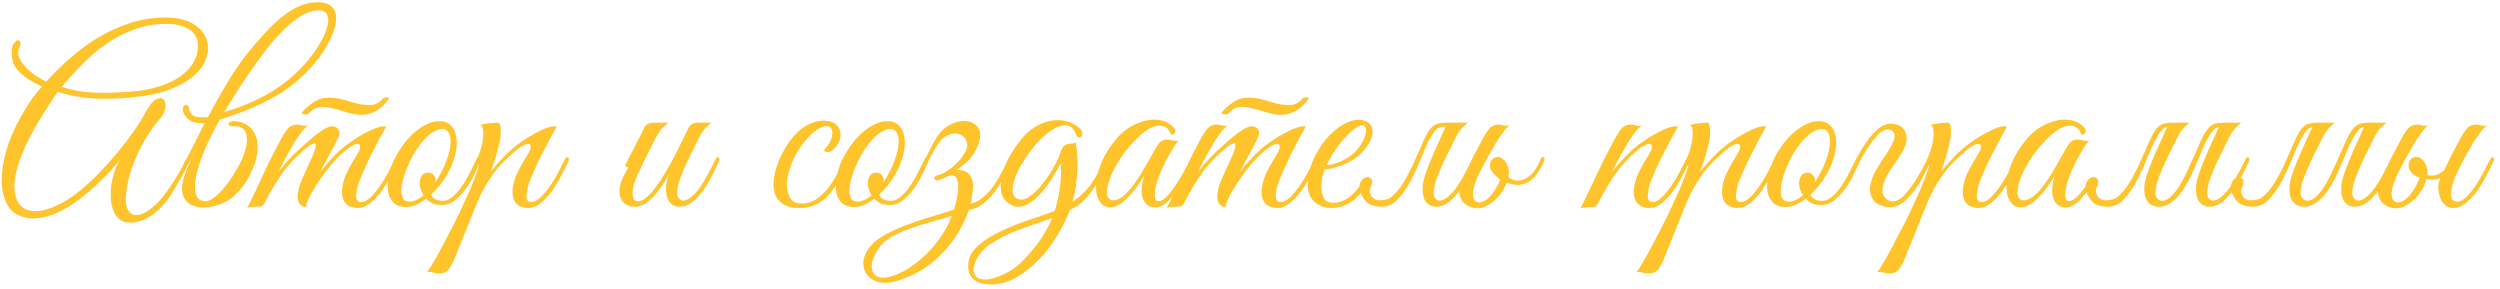 <?xml version="1.0" encoding="UTF-8"?> <svg xmlns="http://www.w3.org/2000/svg" width="459" height="53" viewBox="0 0 459 53" fill="none"><path d="M38.195 8.93C38.195 9.74 37.955 10.625 37.475 11.585C36.995 12.545 36.2 13.46 35.09 14.33C34.01 15.17 32.57 15.92 30.77 16.58C29 17.21 26.81 17.645 24.2 17.885C21.65 18.125 19.28 18.185 17.09 18.065C14.9 17.945 12.74 17.54 10.61 16.85C10.19 17.42 9.695 18.155 9.125 19.055C8.555 19.925 7.955 20.87 7.325 21.89C6.725 22.91 6.125 23.975 5.525 25.085C4.955 26.165 4.475 27.2 4.085 28.19C2.945 31.07 2.48 33.365 2.69 35.075C2.9 36.755 3.56 37.865 4.67 38.405C5.81 38.945 7.28 38.9 9.08 38.27C10.91 37.67 12.86 36.515 14.93 34.805C16.1 33.815 17.255 32.735 18.395 31.565C19.535 30.365 20.615 29.15 21.635 27.92C22.685 26.66 23.645 25.415 24.515 24.185C25.385 22.925 26.12 21.74 26.72 20.63C27.41 19.34 28.055 18.545 28.655 18.245C29.255 17.945 29.705 17.945 30.005 18.245C30.335 18.545 30.455 19.055 30.365 19.775C30.305 20.465 29.945 21.17 29.285 21.89C28.655 22.61 28.025 23.435 27.395 24.365C26.795 25.295 26.225 26.285 25.685 27.335C25.175 28.385 24.71 29.48 24.29 30.62C23.9 31.73 23.6 32.84 23.39 33.95C23.03 35.84 23 37.22 23.3 38.09C23.63 38.96 24.14 39.425 24.83 39.485C25.52 39.545 26.33 39.26 27.26 38.63C28.19 38 29.105 37.13 30.005 36.02C30.695 35.12 31.385 34.115 32.075 33.005C32.795 31.895 33.41 30.77 33.92 29.63C34.13 29.21 34.37 29 34.64 29C34.91 29 34.925 29.27 34.685 29.81C34.475 30.26 34.22 30.785 33.92 31.385C33.62 31.985 33.275 32.615 32.885 33.275C32.525 33.905 32.135 34.55 31.715 35.21C31.325 35.87 30.92 36.47 30.5 37.01C30.11 37.52 29.66 38 29.15 38.45C28.67 38.93 28.145 39.35 27.575 39.71C27.005 40.07 26.405 40.355 25.775 40.565C25.145 40.775 24.515 40.88 23.885 40.88C23.045 40.88 22.37 40.655 21.86 40.205C21.35 39.755 20.975 39.17 20.735 38.45C20.495 37.76 20.36 36.98 20.33 36.11C20.3 35.24 20.36 34.385 20.51 33.545C20.66 32.675 20.87 31.88 21.14 31.16C21.41 30.41 21.71 29.81 22.04 29.36C21.44 30.08 20.705 30.905 19.835 31.835C18.965 32.735 18.02 33.65 17 34.58C16.01 35.48 14.945 36.335 13.805 37.145C12.665 37.955 11.51 38.615 10.34 39.125C9.2 39.635 8.045 39.95 6.875 40.07C5.705 40.19 4.595 40.025 3.545 39.575C2.465 39.125 1.655 38.315 1.115 37.145C0.575 35.975 0.305 34.58 0.305 32.96C0.335 31.34 0.62 29.555 1.16 27.605C1.73 25.655 2.585 23.66 3.725 21.62C4.295 20.6 4.895 19.61 5.525 18.65C6.185 17.69 6.905 16.775 7.685 15.905C6.785 15.485 5.945 15.02 5.165 14.51C4.415 14 3.755 13.43 3.185 12.8C2.855 12.44 2.6 12.005 2.42 11.495C2.27 10.985 2.18 10.49 2.15 10.01C2.12 9.5 2.15 9.035 2.24 8.615C2.36 8.195 2.54 7.895 2.78 7.715C3.05 7.355 3.305 7.28 3.545 7.49C3.815 7.67 3.83 8.03 3.59 8.57C3.29 9.26 3.245 9.875 3.455 10.415C3.665 10.955 4.025 11.525 4.535 12.125C5.495 13.235 6.815 14.18 8.495 14.96C9.905 13.4 11.435 11.915 13.085 10.505C14.735 9.065 16.475 7.805 18.305 6.725C20.165 5.645 22.1 4.79 24.11 4.16C26.15 3.53 28.265 3.215 30.455 3.215C32.885 3.215 34.775 3.755 36.125 4.835C37.505 5.885 38.195 7.25 38.195 8.93ZM36.35 8.39C36.35 7.04 35.795 6.035 34.685 5.375C33.605 4.715 32.24 4.385 30.59 4.385C28.49 4.385 26.54 4.715 24.74 5.375C22.94 6.005 21.26 6.86 19.7 7.94C18.14 8.99 16.67 10.22 15.29 11.63C13.91 13.01 12.59 14.45 11.33 15.95C13.07 16.52 14.93 16.865 16.91 16.985C18.92 17.105 21.35 17.045 24.2 16.805C26.06 16.655 27.74 16.34 29.24 15.86C30.74 15.38 32.015 14.78 33.065 14.06C34.115 13.31 34.925 12.455 35.495 11.495C36.065 10.535 36.35 9.5 36.35 8.39ZM41.161 20.585C43.591 19.895 46.036 18.905 48.496 17.615C50.986 16.295 53.236 14.6 55.246 12.53C56.326 11.42 57.271 10.25 58.081 9.02C58.921 7.76 59.521 6.605 59.881 5.555C60.271 4.505 60.361 3.635 60.151 2.945C59.971 2.255 59.416 1.91 58.486 1.91C57.496 1.91 56.461 2.225 55.381 2.855C54.331 3.485 53.266 4.325 52.186 5.375C51.106 6.425 50.041 7.625 48.991 8.975C47.971 10.295 46.981 11.645 46.021 13.025C45.061 14.405 44.161 15.755 43.321 17.075C42.511 18.395 41.791 19.565 41.161 20.585ZM37.606 22.565C38.716 20.435 39.946 18.215 41.296 15.905C42.646 13.595 44.071 11.495 45.571 9.605C46.561 8.405 47.551 7.265 48.541 6.185C49.531 5.075 50.521 4.115 51.511 3.305C52.531 2.465 53.566 1.79 54.616 1.28C55.666 0.77 56.761 0.485 57.901 0.425C59.011 0.365 59.866 0.515 60.466 0.875C61.066 1.235 61.441 1.745 61.591 2.405C61.771 3.065 61.756 3.845 61.546 4.745C61.336 5.615 60.976 6.545 60.466 7.535C59.986 8.495 59.371 9.485 58.621 10.505C57.871 11.525 57.046 12.485 56.146 13.385C54.196 15.335 51.961 16.97 49.441 18.29C46.951 19.61 43.921 20.84 40.351 21.98C40.021 22.61 39.691 23.21 39.361 23.78C39.061 24.35 38.791 24.89 38.551 25.4C37.981 26.54 37.456 27.755 36.976 29.045C36.496 30.305 36.151 31.505 35.941 32.645C35.761 33.755 35.761 34.715 35.941 35.525C36.121 36.305 36.601 36.77 37.381 36.92C38.371 37.13 39.661 36.275 41.251 34.355C41.881 33.605 42.496 32.72 43.096 31.7C43.726 30.65 44.236 29.675 44.626 28.775C44.926 28.025 45.136 27.305 45.256 26.615C45.376 25.925 45.376 25.31 45.256 24.77C45.166 24.23 44.926 23.825 44.536 23.555C44.176 23.255 43.636 23.135 42.916 23.195C42.586 23.225 42.331 23.18 42.151 23.06C42.001 22.94 41.941 22.82 41.971 22.7C42.001 22.55 42.136 22.43 42.376 22.34C42.646 22.22 43.036 22.205 43.546 22.295C44.356 22.415 45.031 22.685 45.571 23.105C46.111 23.495 46.516 23.99 46.786 24.59C47.086 25.16 47.251 25.805 47.281 26.525C47.341 27.215 47.296 27.92 47.146 28.64C46.936 29.6 46.606 30.56 46.156 31.52C45.736 32.48 45.211 33.38 44.581 34.22C43.951 35.06 43.231 35.795 42.421 36.425C41.611 37.025 40.741 37.445 39.811 37.685C38.521 38.045 37.426 38.165 36.526 38.045C35.656 37.925 34.966 37.64 34.456 37.19C33.976 36.74 33.661 36.17 33.511 35.48C33.361 34.76 33.391 33.995 33.601 33.185C33.781 32.495 34.036 31.73 34.366 30.89C34.726 30.05 35.131 29.165 35.581 28.235C34.531 30.215 33.616 31.895 32.836 33.275C32.056 34.625 31.441 35.51 30.991 35.93C30.811 36.08 30.676 36.08 30.586 35.93C30.466 35.75 30.481 35.555 30.631 35.345C31.081 34.745 31.576 33.98 32.116 33.05C32.656 32.12 33.226 31.1 33.826 29.99C34.426 28.85 35.041 27.65 35.671 26.39C36.301 25.1 36.946 23.825 37.606 22.565ZM37.696 22.565C37.036 22.655 36.391 22.625 35.761 22.475C35.131 22.325 34.606 21.995 34.186 21.485C33.976 21.245 33.811 20.99 33.691 20.72C33.571 20.42 33.541 20.12 33.601 19.82C33.631 19.61 33.706 19.46 33.826 19.37C33.976 19.28 34.111 19.25 34.231 19.28C34.381 19.31 34.501 19.385 34.591 19.505C34.681 19.595 34.726 19.745 34.726 19.955V20.045C34.846 20.765 35.251 21.215 35.941 21.395C36.661 21.545 37.426 21.575 38.236 21.485L37.696 22.565ZM73.054 29.72C72.724 30.41 72.304 31.235 71.794 32.195C71.314 33.155 70.759 34.085 70.129 34.985C69.499 35.855 68.794 36.605 68.014 37.235C67.264 37.865 66.469 38.18 65.629 38.18C65.209 38.18 64.789 38.105 64.369 37.955C63.949 37.805 63.589 37.535 63.289 37.145C63.019 36.725 62.854 36.185 62.794 35.525C62.734 34.835 62.869 33.965 63.199 32.915C63.379 32.315 63.679 31.64 64.099 30.89C64.519 30.11 65.044 29.21 65.674 28.19C65.944 27.74 66.094 27.35 66.124 27.02C66.154 26.69 66.034 26.495 65.764 26.435C65.524 26.375 65.134 26.495 64.594 26.795C64.054 27.095 63.349 27.65 62.479 28.46C61.999 28.91 61.414 29.54 60.724 30.35C60.064 31.13 59.419 31.985 58.789 32.915C58.159 33.815 57.589 34.73 57.079 35.66C56.599 36.56 56.284 37.34 56.134 38C55.624 38 55.219 37.76 54.919 37.28C54.649 36.77 54.574 36.185 54.694 35.525C54.844 34.535 55.099 33.65 55.459 32.87C55.819 32.06 56.194 31.235 56.584 30.395C56.944 29.645 57.274 28.91 57.574 28.19C57.874 27.47 58.009 26.945 57.979 26.615C57.979 26.285 57.739 26.24 57.259 26.48C56.779 26.69 55.954 27.35 54.784 28.46C54.004 29.15 53.089 30.17 52.039 31.52C51.019 32.87 49.864 34.775 48.574 37.235C48.424 37.565 48.229 37.775 47.989 37.865C47.749 37.925 47.374 37.955 46.864 37.955C46.534 37.985 46.264 38 46.054 38C45.844 38 45.619 38.075 45.379 38.225C46.459 36.065 47.464 33.95 48.394 31.88C49.354 29.81 50.389 27.755 51.499 25.715C52.069 24.635 52.564 23.885 52.984 23.465C53.404 23.045 53.974 22.85 54.694 22.88C54.994 22.91 55.294 22.97 55.594 23.06C55.924 23.12 56.254 23.12 56.584 23.06C56.254 23.24 55.849 23.63 55.369 24.23C54.919 24.83 54.439 25.535 53.929 26.345C53.449 27.155 52.954 28.025 52.444 28.955C51.964 29.855 51.529 30.71 51.139 31.52C51.589 30.95 52.144 30.29 52.804 29.54C53.494 28.76 54.184 28.07 54.874 27.47C55.414 26.99 55.984 26.48 56.584 25.94C57.214 25.37 57.814 24.875 58.384 24.455C58.984 24.005 59.539 23.66 60.049 23.42C60.589 23.18 61.054 23.12 61.444 23.24C61.864 23.39 62.134 23.645 62.254 24.005C62.374 24.365 62.329 24.77 62.119 25.22C61.699 26.18 61.174 27.2 60.544 28.28C59.944 29.33 59.374 30.41 58.834 31.52C59.284 30.95 59.839 30.29 60.499 29.54C61.189 28.76 61.879 28.07 62.569 27.47C63.109 26.99 63.769 26.48 64.549 25.94C65.359 25.37 66.169 24.875 66.979 24.455C67.789 24.005 68.554 23.66 69.274 23.42C69.994 23.18 70.534 23.12 70.894 23.24C69.994 24.86 69.169 26.405 68.419 27.875C68.089 28.505 67.774 29.15 67.474 29.81C67.174 30.47 66.889 31.115 66.619 31.745C66.349 32.345 66.109 32.915 65.899 33.455C65.719 33.995 65.584 34.46 65.494 34.85C65.344 35.78 65.359 36.395 65.539 36.695C65.719 36.965 65.959 37.1 66.259 37.1C66.829 37.1 67.429 36.8 68.059 36.2C68.689 35.57 69.289 34.835 69.859 33.995C70.429 33.155 70.939 32.3 71.389 31.43C71.839 30.53 72.184 29.825 72.424 29.315C72.604 28.925 72.799 28.79 73.009 28.91C73.249 29 73.264 29.27 73.054 29.72ZM71.479 18.02C71.239 18.38 70.939 18.755 70.579 19.145C70.249 19.505 69.859 19.835 69.409 20.135C68.959 20.435 68.449 20.675 67.879 20.855C67.339 21.035 66.754 21.11 66.124 21.08C65.524 21.05 64.939 20.96 64.369 20.81C63.829 20.66 63.289 20.51 62.749 20.36C62.209 20.18 61.669 20.03 61.129 19.91C60.589 19.76 60.049 19.67 59.509 19.64C58.819 19.58 58.234 19.685 57.754 19.955C57.304 20.195 56.944 20.495 56.674 20.855C56.644 20.915 56.554 20.96 56.404 20.99C56.254 20.99 56.104 20.99 55.954 20.99C55.804 20.96 55.669 20.93 55.549 20.9C55.429 20.87 55.369 20.825 55.369 20.765C55.879 20.105 56.584 19.46 57.484 18.83C58.414 18.17 59.509 17.87 60.769 17.93C61.339 17.96 61.894 18.035 62.434 18.155C63.004 18.275 63.559 18.425 64.099 18.605C64.669 18.755 65.209 18.905 65.719 19.055C66.259 19.175 66.799 19.25 67.339 19.28C68.089 19.34 68.704 19.25 69.184 19.01C69.664 18.74 70.069 18.395 70.399 17.975C70.399 17.945 70.459 17.93 70.579 17.93C70.729 17.9 70.864 17.885 70.984 17.885C71.134 17.885 71.254 17.9 71.344 17.93C71.464 17.96 71.509 17.99 71.479 18.02ZM88.212 29.54C88.032 29.96 87.732 30.62 87.312 31.52C86.922 32.42 86.427 33.32 85.827 34.22C85.227 35.12 84.522 35.915 83.712 36.605C82.932 37.295 82.077 37.64 81.147 37.64C80.457 37.64 79.872 37.535 79.392 37.325C78.942 37.085 78.567 36.8 78.267 36.47C77.637 36.95 76.992 37.34 76.332 37.64C75.672 37.91 75.012 38.03 74.352 38C73.482 37.97 72.792 37.715 72.282 37.235C71.802 36.755 71.472 36.14 71.292 35.39C71.142 34.61 71.142 33.74 71.292 32.78C71.442 31.79 71.727 30.8 72.147 29.81C72.597 28.79 73.152 27.815 73.812 26.885C74.472 25.955 75.177 25.145 75.927 24.455C76.707 23.765 77.502 23.225 78.312 22.835C79.122 22.415 79.917 22.22 80.697 22.25C81.537 22.25 82.212 22.49 82.722 22.97C83.232 23.45 83.562 24.08 83.712 24.86C83.892 25.64 83.907 26.525 83.757 27.515C83.607 28.475 83.322 29.45 82.902 30.44C82.572 31.22 82.077 32.105 81.417 33.095C80.757 34.055 79.992 34.94 79.122 35.75C79.512 36.5 80.217 36.875 81.237 36.875C81.957 36.875 82.632 36.575 83.262 35.975C83.922 35.375 84.522 34.655 85.062 33.815C85.602 32.975 86.082 32.12 86.502 31.25C86.922 30.38 87.267 29.675 87.537 29.135C87.657 28.895 87.837 28.82 88.077 28.91C88.317 29 88.362 29.21 88.212 29.54ZM81.642 23.735C81.162 23.615 80.637 23.69 80.067 23.96C79.497 24.2 78.927 24.605 78.357 25.175C77.787 25.715 77.232 26.375 76.692 27.155C76.152 27.905 75.672 28.73 75.252 29.63C74.802 30.56 74.442 31.445 74.172 32.285C73.932 33.095 73.782 33.83 73.722 34.49C73.662 35.15 73.707 35.705 73.857 36.155C74.007 36.575 74.292 36.845 74.712 36.965C75.132 37.085 75.612 37.04 76.152 36.83C76.692 36.62 77.232 36.29 77.772 35.84C77.532 35.48 77.352 35.105 77.232 34.715C77.112 34.325 77.052 33.965 77.052 33.635C77.082 33.125 77.202 32.675 77.412 32.285C77.652 31.895 78.057 31.7 78.627 31.7C79.017 31.7 79.332 31.835 79.572 32.105C79.842 32.375 79.977 32.69 79.977 33.05C79.977 33.14 79.962 33.23 79.932 33.32C79.932 33.38 79.917 33.455 79.887 33.545C80.397 32.795 80.862 31.985 81.282 31.115C81.732 30.185 82.077 29.3 82.317 28.46C82.557 27.62 82.692 26.87 82.722 26.21C82.752 25.55 82.677 25.01 82.497 24.59C82.317 24.14 82.032 23.855 81.642 23.735ZM83.305 47.855C82.855 48.815 82.435 49.46 82.045 49.79C81.625 50.12 81.04 50.255 80.29 50.195C79.99 50.165 79.69 50.105 79.39 50.015C79.06 49.925 78.73 49.91 78.4 49.97C78.58 49.79 78.925 49.265 79.435 48.395C79.945 47.555 80.53 46.505 81.19 45.245C81.85 44.015 82.555 42.665 83.305 41.195C84.055 39.725 84.745 38.285 85.375 36.875C86.035 35.465 86.59 34.175 87.04 33.005C87.52 31.805 87.835 30.86 87.985 30.17C87.745 30.56 87.475 30.815 87.175 30.935C86.875 31.025 86.8 30.905 86.95 30.575C87.07 30.335 87.22 30.005 87.4 29.585C87.58 29.165 87.73 28.82 87.85 28.55C88.06 28.07 88.24 27.515 88.39 26.885C88.57 26.255 88.675 25.655 88.705 25.085C88.765 24.515 88.75 24.035 88.66 23.645C88.57 23.225 88.39 22.985 88.12 22.925C88.45 22.865 88.765 22.805 89.065 22.745C89.305 22.685 89.545 22.655 89.785 22.655C90.055 22.625 90.235 22.595 90.325 22.565C90.655 22.535 90.925 22.52 91.135 22.52C91.345 22.49 91.51 22.52 91.63 22.61C91.75 22.7 91.825 22.895 91.855 23.195C91.915 23.465 91.945 23.87 91.945 24.41C91.945 24.86 91.87 25.4 91.72 26.03C91.6 26.63 91.45 27.26 91.27 27.92C91.09 28.58 90.895 29.225 90.685 29.855C90.475 30.485 90.28 31.04 90.1 31.52C90.55 30.95 91.12 30.29 91.81 29.54C92.5 28.76 93.19 28.07 93.88 27.47C94.42 26.99 95.08 26.48 95.86 25.94C96.67 25.37 97.48 24.875 98.29 24.455C99.1 24.005 99.85 23.66 100.54 23.42C101.26 23.18 101.815 23.12 102.205 23.24C101.305 24.86 100.48 26.405 99.73 27.875C99.4 28.505 99.07 29.15 98.74 29.81C98.44 30.47 98.155 31.115 97.885 31.745C97.615 32.345 97.375 32.915 97.165 33.455C96.985 33.995 96.865 34.46 96.805 34.85C96.625 35.78 96.625 36.395 96.805 36.695C96.985 36.965 97.225 37.1 97.525 37.1C98.095 37.1 98.695 36.785 99.325 36.155C99.955 35.525 100.555 34.79 101.125 33.95C101.695 33.08 102.205 32.21 102.655 31.34C103.105 30.47 103.45 29.795 103.69 29.315C103.87 28.925 104.065 28.79 104.275 28.91C104.515 29 104.53 29.27 104.32 29.72C103.99 30.41 103.57 31.235 103.06 32.195C102.58 33.155 102.025 34.085 101.395 34.985C100.765 35.855 100.075 36.605 99.325 37.235C98.575 37.865 97.765 38.18 96.895 38.18C96.505 38.18 96.1 38.105 95.68 37.955C95.26 37.805 94.9 37.535 94.6 37.145C94.33 36.725 94.165 36.185 94.105 35.525C94.045 34.835 94.18 33.965 94.51 32.915C94.69 32.315 94.99 31.64 95.41 30.89C95.83 30.11 96.355 29.21 96.985 28.19C97.255 27.74 97.405 27.35 97.435 27.02C97.465 26.69 97.345 26.495 97.075 26.435C96.835 26.375 96.445 26.495 95.905 26.795C95.365 27.095 94.66 27.65 93.79 28.46C93.4 28.82 92.95 29.24 92.44 29.72C91.96 30.2 91.435 30.8 90.865 31.52C90.325 32.21 89.77 33.035 89.2 33.995C88.63 34.955 88.075 36.08 87.535 37.37L83.305 47.855ZM131.958 29.72C131.598 30.5 131.178 31.37 130.698 32.33C130.218 33.26 129.678 34.145 129.078 34.985C128.478 35.825 127.818 36.53 127.098 37.1C126.378 37.67 125.613 37.955 124.803 37.955C124.293 37.955 123.843 37.835 123.453 37.595C123.063 37.325 122.763 36.95 122.553 36.47C122.373 35.96 122.283 35.345 122.283 34.625C122.283 33.905 122.433 33.095 122.733 32.195C122.343 32.885 121.908 33.575 121.428 34.265C120.978 34.925 120.483 35.54 119.943 36.11C119.433 36.65 118.893 37.1 118.323 37.46C117.753 37.79 117.198 37.955 116.658 37.955C116.418 37.955 116.148 37.94 115.848 37.91C115.578 37.85 115.308 37.745 115.038 37.595C114.768 37.445 114.513 37.235 114.273 36.965C114.063 36.695 113.913 36.35 113.823 35.93C113.733 35.45 113.718 34.985 113.778 34.535C113.838 34.085 113.943 33.65 114.093 33.23C114.273 32.78 114.468 32.36 114.678 31.97C114.918 31.55 115.143 31.13 115.353 30.71C115.203 30.71 115.053 30.665 114.903 30.575C114.783 30.485 114.798 30.29 114.948 29.99C115.098 29.75 115.233 29.495 115.353 29.225C115.473 28.955 115.608 28.685 115.758 28.415C116.208 27.545 116.658 26.675 117.108 25.805C117.558 24.935 117.948 24.155 118.278 23.465C118.458 23.105 118.683 22.865 118.953 22.745C119.253 22.595 119.613 22.52 120.033 22.52H122.778C122.508 22.7 122.268 22.895 122.058 23.105C121.848 23.285 121.623 23.51 121.383 23.78C121.173 24.05 120.948 24.38 120.708 24.77C120.468 25.16 120.198 25.67 119.898 26.3C119.478 27.08 119.103 27.83 118.773 28.55C118.443 29.18 118.128 29.825 117.828 30.485C117.528 31.145 117.273 31.685 117.063 32.105C116.523 33.275 116.223 34.25 116.163 35.03C116.103 35.81 116.208 36.365 116.478 36.695C116.778 36.995 117.213 37.04 117.783 36.83C118.353 36.59 118.998 36.05 119.718 35.21C120.348 34.49 120.963 33.635 121.563 32.645C122.193 31.655 122.793 30.635 123.363 29.585C123.933 28.505 124.473 27.44 124.983 26.39C125.523 25.34 126.003 24.365 126.423 23.465C126.603 23.105 126.828 22.865 127.098 22.745C127.398 22.595 127.758 22.52 128.178 22.52H130.608C130.278 22.79 129.993 23.045 129.753 23.285C129.513 23.495 129.273 23.765 129.033 24.095C128.823 24.395 128.598 24.785 128.358 25.265C128.118 25.715 127.833 26.285 127.503 26.975C127.173 27.605 126.843 28.265 126.513 28.955C126.213 29.615 125.913 30.275 125.613 30.935C125.343 31.565 125.103 32.165 124.893 32.735C124.683 33.275 124.548 33.74 124.488 34.13C124.278 35.09 124.278 35.78 124.488 36.2C124.728 36.59 125.013 36.8 125.343 36.83C125.883 36.83 126.423 36.59 126.963 36.11C127.533 35.63 128.073 35.03 128.583 34.31C129.093 33.56 129.573 32.75 130.023 31.88C130.503 30.98 130.938 30.125 131.328 29.315C131.508 28.925 131.703 28.79 131.913 28.91C132.153 29 132.168 29.27 131.958 29.72ZM155.638 29.765C155.098 30.935 154.558 32.03 154.018 33.05C153.478 34.07 152.863 34.97 152.173 35.75C151.513 36.5 150.733 37.1 149.833 37.55C148.963 37.97 147.913 38.18 146.683 38.18C145.513 38.18 144.583 37.97 143.893 37.55C143.203 37.13 142.708 36.59 142.408 35.93C142.108 35.24 141.973 34.46 142.003 33.59C142.063 32.72 142.228 31.82 142.498 30.89C142.798 29.96 143.173 29.045 143.623 28.145C144.103 27.245 144.613 26.435 145.153 25.715C145.993 24.575 146.938 23.705 147.988 23.105C149.038 22.475 150.103 22.16 151.183 22.16C152.323 22.16 153.148 22.445 153.658 23.015C154.198 23.585 154.408 24.335 154.288 25.265C154.228 25.625 154.078 26 153.838 26.39C153.628 26.78 153.373 27.11 153.073 27.38C152.773 27.65 152.458 27.83 152.128 27.92C151.798 27.98 151.513 27.89 151.273 27.65C151.513 27.35 151.768 27.005 152.038 26.615C152.338 26.195 152.548 25.775 152.668 25.355C152.878 24.575 152.878 24.02 152.668 23.69C152.488 23.33 152.188 23.15 151.768 23.15C151.348 23.15 150.928 23.27 150.508 23.51C150.088 23.75 149.653 24.05 149.203 24.41C148.783 24.77 148.378 25.19 147.988 25.67C147.598 26.12 147.253 26.57 146.953 27.02C146.743 27.32 146.488 27.725 146.188 28.235C145.918 28.745 145.648 29.315 145.378 29.945C145.138 30.545 144.928 31.19 144.748 31.88C144.568 32.57 144.478 33.245 144.478 33.905C144.478 34.805 144.673 35.615 145.063 36.335C145.483 37.025 146.173 37.37 147.133 37.37C148.123 37.37 148.993 37.13 149.743 36.65C150.523 36.14 151.228 35.51 151.858 34.76C152.488 33.98 153.058 33.125 153.568 32.195C154.078 31.265 154.558 30.35 155.008 29.45C155.218 29.03 155.428 28.865 155.638 28.955C155.848 29.045 155.848 29.315 155.638 29.765ZM170.477 29.54C170.297 29.96 169.997 30.62 169.577 31.52C169.187 32.42 168.692 33.32 168.092 34.22C167.492 35.12 166.787 35.915 165.977 36.605C165.197 37.295 164.342 37.64 163.412 37.64C162.722 37.64 162.137 37.535 161.657 37.325C161.207 37.085 160.832 36.8 160.532 36.47C159.902 36.95 159.257 37.34 158.597 37.64C157.937 37.91 157.277 38.03 156.617 38C155.747 37.97 155.057 37.715 154.547 37.235C154.067 36.755 153.737 36.14 153.557 35.39C153.407 34.61 153.407 33.74 153.557 32.78C153.707 31.79 153.992 30.8 154.412 29.81C154.862 28.79 155.417 27.815 156.077 26.885C156.737 25.955 157.442 25.145 158.192 24.455C158.972 23.765 159.767 23.225 160.577 22.835C161.387 22.415 162.182 22.22 162.962 22.25C163.802 22.25 164.477 22.49 164.987 22.97C165.497 23.45 165.827 24.08 165.977 24.86C166.157 25.64 166.172 26.525 166.022 27.515C165.872 28.475 165.587 29.45 165.167 30.44C164.837 31.22 164.342 32.105 163.682 33.095C163.022 34.055 162.257 34.94 161.387 35.75C161.777 36.5 162.482 36.875 163.502 36.875C164.222 36.875 164.897 36.575 165.527 35.975C166.187 35.375 166.787 34.655 167.327 33.815C167.867 32.975 168.347 32.12 168.767 31.25C169.187 30.38 169.532 29.675 169.802 29.135C169.922 28.895 170.102 28.82 170.342 28.91C170.582 29 170.627 29.21 170.477 29.54ZM163.907 23.735C163.427 23.615 162.902 23.69 162.332 23.96C161.762 24.2 161.192 24.605 160.622 25.175C160.052 25.715 159.497 26.375 158.957 27.155C158.417 27.905 157.937 28.73 157.517 29.63C157.067 30.56 156.707 31.445 156.437 32.285C156.197 33.095 156.047 33.83 155.987 34.49C155.927 35.15 155.972 35.705 156.122 36.155C156.272 36.575 156.557 36.845 156.977 36.965C157.397 37.085 157.877 37.04 158.417 36.83C158.957 36.62 159.497 36.29 160.037 35.84C159.797 35.48 159.617 35.105 159.497 34.715C159.377 34.325 159.317 33.965 159.317 33.635C159.347 33.125 159.467 32.675 159.677 32.285C159.917 31.895 160.322 31.7 160.892 31.7C161.282 31.7 161.597 31.835 161.837 32.105C162.107 32.375 162.242 32.69 162.242 33.05C162.242 33.14 162.227 33.23 162.197 33.32C162.197 33.38 162.182 33.455 162.152 33.545C162.662 32.795 163.127 31.985 163.547 31.115C163.997 30.185 164.342 29.3 164.582 28.46C164.822 27.62 164.957 26.87 164.987 26.21C165.017 25.55 164.942 25.01 164.762 24.59C164.582 24.14 164.297 23.855 163.907 23.735ZM185.73 29.72C185.22 30.77 184.695 31.79 184.155 32.78C183.645 33.74 183.075 34.625 182.445 35.435C181.845 36.215 181.17 36.89 180.42 37.46C179.7 38 178.86 38.36 177.9 38.54C176.76 41.72 175.05 44.45 172.77 46.73C170.52 49.04 167.76 50.675 164.49 51.635C163.35 51.965 162.33 52.025 161.43 51.815C160.53 51.605 159.825 51.2 159.315 50.6C158.805 50.03 158.535 49.31 158.505 48.44C158.475 47.6 158.76 46.715 159.36 45.785C159.96 44.885 160.86 44.075 162.06 43.355C163.23 42.665 164.55 42.035 166.02 41.465C167.49 40.895 169.02 40.37 170.61 39.89C172.2 39.41 173.715 38.945 175.155 38.495C175.335 37.955 175.5 37.31 175.65 36.56C175.83 35.78 175.92 35.06 175.92 34.4C175.95 33.71 175.845 33.155 175.605 32.735C175.395 32.285 174.96 32.12 174.3 32.24C174 32.39 173.685 32.54 173.355 32.69C173.025 32.81 172.68 32.945 172.32 33.095C172.14 33.155 171.975 33.155 171.825 33.095C171.705 33.035 171.615 32.96 171.555 32.87C171.525 32.75 171.54 32.63 171.6 32.51C171.66 32.39 171.78 32.3 171.96 32.24C172.71 32.03 173.355 31.745 173.895 31.385C174.465 31.025 174.945 30.65 175.335 30.26C175.755 29.87 176.1 29.51 176.37 29.18C176.64 28.82 176.85 28.52 177 28.28C177.54 27.47 177.705 26.735 177.495 26.075C177.285 25.385 176.865 24.92 176.235 24.68C175.635 24.41 174.93 24.44 174.12 24.77C173.31 25.07 172.56 25.805 171.87 26.975C171.72 27.215 171.54 27.515 171.33 27.875C171.15 28.235 170.94 28.625 170.7 29.045C170.49 29.435 170.28 29.855 170.07 30.305C169.86 30.725 169.665 31.115 169.485 31.475C169.305 31.865 169.11 32.015 168.9 31.925C168.69 31.805 168.705 31.49 168.945 30.98C169.365 30.2 169.785 29.375 170.205 28.505C170.625 27.635 171.09 26.75 171.6 25.85C172.29 24.59 173.115 23.675 174.075 23.105C175.065 22.505 175.995 22.205 176.865 22.205C177.765 22.175 178.515 22.415 179.115 22.925C179.715 23.405 180 24.095 179.97 24.995C179.91 25.985 179.52 27.05 178.8 28.19C178.08 29.33 177 30.335 175.56 31.205C176.7 31.175 177.495 31.445 177.945 32.015C178.395 32.585 178.635 33.29 178.665 34.13C178.665 34.28 178.65 34.505 178.62 34.805C178.59 35.105 178.545 35.42 178.485 35.75C178.455 36.08 178.41 36.395 178.35 36.695C178.29 36.995 178.23 37.235 178.17 37.415C178.92 37.265 179.61 36.935 180.24 36.425C180.9 35.915 181.515 35.3 182.085 34.58C182.655 33.83 183.18 33.005 183.66 32.105C184.17 31.205 184.65 30.29 185.1 29.36C185.31 28.97 185.52 28.82 185.73 28.91C185.94 29 185.94 29.27 185.73 29.72ZM174.75 39.62C173.76 39.95 172.74 40.25 171.69 40.52C170.64 40.82 169.62 41.12 168.63 41.42C167.67 41.75 166.755 42.08 165.885 42.41C165.015 42.77 164.25 43.145 163.59 43.535C162.6 44.105 161.805 44.855 161.205 45.785C160.575 46.715 160.2 47.6 160.08 48.44C159.96 49.28 160.14 49.955 160.62 50.465C161.1 50.975 161.925 51.11 163.095 50.87C163.965 50.69 164.955 50.3 166.065 49.7C167.145 49.1 168.225 48.32 169.305 47.36C170.415 46.4 171.45 45.26 172.41 43.94C173.37 42.65 174.15 41.21 174.75 39.62ZM203.362 29.72C202.792 30.89 202.267 31.94 201.787 32.87C201.307 33.8 200.797 34.625 200.257 35.345C199.747 36.035 199.192 36.65 198.592 37.19C197.992 37.7 197.272 38.15 196.432 38.54C195.922 39.95 195.187 41.45 194.227 43.04C193.297 44.66 192.187 46.145 190.897 47.495C189.637 48.845 188.242 49.97 186.712 50.87C185.182 51.77 183.607 52.22 181.987 52.22C179.167 52.22 177.757 51.065 177.757 48.755C177.757 47.645 178.147 46.655 178.927 45.785C179.677 44.945 180.592 44.21 181.672 43.58C182.782 42.92 183.862 42.365 184.912 41.915C185.962 41.465 186.982 41.06 187.972 40.7C188.992 40.34 189.967 40.01 190.897 39.71C191.857 39.41 192.772 39.08 193.642 38.72C193.912 37.94 194.122 37.145 194.272 36.335C194.452 35.495 194.587 34.625 194.677 33.725C194.767 32.855 194.812 32.09 194.812 31.43C194.812 30.74 194.782 30.275 194.722 30.035C194.362 30.725 193.867 31.58 193.237 32.6C192.637 33.59 191.947 34.52 191.167 35.39C190.417 36.26 189.607 36.95 188.737 37.46C187.867 37.97 186.982 38.09 186.082 37.82C184.942 37.34 184.222 36.62 183.922 35.66C183.652 34.67 183.652 33.59 183.922 32.42C184.192 31.22 184.657 30.005 185.317 28.775C186.007 27.545 186.772 26.435 187.612 25.445C188.272 24.635 189.022 23.96 189.862 23.42C190.732 22.85 191.632 22.46 192.562 22.25C193.492 22.01 194.422 21.98 195.352 22.16C196.312 22.31 197.212 22.715 198.052 23.375C198.442 23.705 198.652 24.02 198.682 24.32C198.742 24.62 198.697 24.86 198.547 25.04C198.427 25.19 198.262 25.25 198.052 25.22C197.842 25.19 197.677 25.01 197.557 24.68C197.257 23.87 196.837 23.36 196.297 23.15C195.787 22.94 195.202 22.955 194.542 23.195C193.882 23.405 193.177 23.795 192.427 24.365C191.707 24.935 191.002 25.595 190.312 26.345C189.502 27.275 188.752 28.28 188.062 29.36C187.372 30.44 186.832 31.475 186.442 32.465C186.082 33.425 185.902 34.28 185.902 35.03C185.932 35.75 186.247 36.245 186.847 36.515C187.507 36.785 188.242 36.635 189.052 36.065C189.892 35.465 190.687 34.685 191.437 33.725C192.217 32.735 192.907 31.7 193.507 30.62C194.107 29.54 194.512 28.64 194.722 27.92C194.872 27.41 195.067 27.05 195.307 26.84C195.547 26.63 195.802 26.495 196.072 26.435C196.342 26.375 196.597 26.345 196.837 26.345C197.107 26.345 197.332 26.27 197.512 26.12C197.812 27.92 197.902 29.75 197.782 31.61C197.692 33.44 197.407 35.255 196.927 37.055C197.467 36.665 198.007 36.23 198.547 35.75C199.117 35.27 199.627 34.73 200.077 34.13C200.827 33.14 201.382 32.21 201.742 31.34C202.132 30.44 202.447 29.78 202.687 29.36C202.897 28.97 203.107 28.82 203.317 28.91C203.557 29 203.572 29.27 203.362 29.72ZM193.192 40.025C192.952 40.115 192.697 40.205 192.427 40.295C192.157 40.385 191.887 40.475 191.617 40.565C189.967 41.135 188.257 41.75 186.487 42.41C184.747 43.1 183.157 43.925 181.717 44.885C180.997 45.365 180.382 45.965 179.872 46.685C179.332 47.435 178.987 48.14 178.837 48.8C178.657 49.49 178.732 50.075 179.062 50.555C179.362 51.065 179.977 51.32 180.907 51.32C181.387 51.32 181.912 51.23 182.482 51.05C183.022 50.9 183.547 50.705 184.057 50.465C184.567 50.225 185.047 49.97 185.497 49.7C185.947 49.43 186.307 49.19 186.577 48.98C187.267 48.41 187.957 47.735 188.647 46.955C189.337 46.205 189.997 45.41 190.627 44.57C191.737 43.01 192.592 41.495 193.192 40.025ZM219.094 29.72C218.764 30.41 218.344 31.22 217.834 32.15C217.354 33.08 216.814 33.98 216.214 34.85C215.614 35.72 214.969 36.47 214.279 37.1C213.619 37.7 212.959 38.03 212.299 38.09C211.939 38.12 211.549 38.06 211.129 37.91C210.709 37.73 210.364 37.43 210.094 37.01C209.824 36.56 209.659 35.96 209.599 35.21C209.569 34.43 209.719 33.455 210.049 32.285C209.689 32.885 209.224 33.59 208.654 34.4C208.084 35.18 207.469 35.885 206.809 36.515C205.939 37.355 205.129 37.85 204.379 38C203.659 38.15 203.044 38.045 202.534 37.685C202.024 37.295 201.649 36.695 201.409 35.885C201.199 35.075 201.169 34.13 201.319 33.05C201.469 31.94 201.829 30.74 202.399 29.45C202.999 28.13 203.869 26.795 205.009 25.445C205.669 24.635 206.464 23.945 207.394 23.375C208.354 22.805 209.314 22.4 210.274 22.16C211.264 21.92 212.209 21.89 213.109 22.07C214.039 22.25 214.819 22.685 215.449 23.375C215.779 23.705 215.869 24.02 215.719 24.32C215.599 24.62 215.344 24.74 214.954 24.68C214.714 23.84 214.219 23.33 213.469 23.15C212.749 22.97 211.969 23.105 211.129 23.555C210.109 24.125 209.059 25.01 207.979 26.21C206.899 27.38 205.954 28.64 205.144 29.99C205.054 30.14 204.919 30.38 204.739 30.71C204.559 31.04 204.364 31.43 204.154 31.88C203.974 32.3 203.794 32.75 203.614 33.23C203.464 33.68 203.359 34.115 203.299 34.535C203.179 35.315 203.224 35.885 203.434 36.245C203.674 36.605 203.989 36.785 204.379 36.785C204.799 36.785 205.279 36.62 205.819 36.29C206.359 35.93 206.899 35.435 207.439 34.805C208.219 33.845 208.924 32.84 209.554 31.79C210.214 30.71 210.844 29.615 211.444 28.505C211.954 27.545 212.404 26.81 212.794 26.3C213.214 25.79 213.784 25.565 214.504 25.625C214.804 25.655 215.104 25.715 215.404 25.805C215.734 25.865 216.064 25.865 216.394 25.805C216.154 26.045 215.824 26.495 215.404 27.155C215.014 27.785 214.594 28.52 214.144 29.36C213.724 30.17 213.334 31.01 212.974 31.88C212.614 32.75 212.359 33.53 212.209 34.22C211.849 36.02 211.999 36.92 212.659 36.92C213.139 36.95 213.664 36.665 214.234 36.065C214.804 35.465 215.359 34.745 215.899 33.905C216.469 33.065 216.979 32.225 217.429 31.385C217.879 30.515 218.224 29.84 218.464 29.36C218.674 28.97 218.884 28.82 219.094 28.91C219.304 29 219.304 29.27 219.094 29.72ZM241.892 29.72C241.562 30.41 241.142 31.235 240.632 32.195C240.152 33.155 239.597 34.085 238.967 34.985C238.337 35.855 237.632 36.605 236.852 37.235C236.102 37.865 235.307 38.18 234.467 38.18C234.047 38.18 233.627 38.105 233.207 37.955C232.787 37.805 232.427 37.535 232.127 37.145C231.857 36.725 231.692 36.185 231.632 35.525C231.572 34.835 231.707 33.965 232.037 32.915C232.217 32.315 232.517 31.64 232.937 30.89C233.357 30.11 233.882 29.21 234.512 28.19C234.782 27.74 234.932 27.35 234.962 27.02C234.992 26.69 234.872 26.495 234.602 26.435C234.362 26.375 233.972 26.495 233.432 26.795C232.892 27.095 232.187 27.65 231.317 28.46C230.837 28.91 230.252 29.54 229.562 30.35C228.902 31.13 228.257 31.985 227.627 32.915C226.997 33.815 226.427 34.73 225.917 35.66C225.437 36.56 225.122 37.34 224.972 38C224.462 38 224.057 37.76 223.757 37.28C223.487 36.77 223.412 36.185 223.532 35.525C223.682 34.535 223.937 33.65 224.297 32.87C224.657 32.06 225.032 31.235 225.422 30.395C225.782 29.645 226.112 28.91 226.412 28.19C226.712 27.47 226.847 26.945 226.817 26.615C226.817 26.285 226.577 26.24 226.097 26.48C225.617 26.69 224.792 27.35 223.622 28.46C222.842 29.15 221.927 30.17 220.877 31.52C219.857 32.87 218.702 34.775 217.412 37.235C217.262 37.565 217.067 37.775 216.827 37.865C216.587 37.925 216.212 37.955 215.702 37.955C215.372 37.985 215.102 38 214.892 38C214.682 38 214.457 38.075 214.217 38.225C215.297 36.065 216.302 33.95 217.232 31.88C218.192 29.81 219.227 27.755 220.337 25.715C220.907 24.635 221.402 23.885 221.822 23.465C222.242 23.045 222.812 22.85 223.532 22.88C223.832 22.91 224.132 22.97 224.432 23.06C224.762 23.12 225.092 23.12 225.422 23.06C225.092 23.24 224.687 23.63 224.207 24.23C223.757 24.83 223.277 25.535 222.767 26.345C222.287 27.155 221.792 28.025 221.282 28.955C220.802 29.855 220.367 30.71 219.977 31.52C220.427 30.95 220.982 30.29 221.642 29.54C222.332 28.76 223.022 28.07 223.712 27.47C224.252 26.99 224.822 26.48 225.422 25.94C226.052 25.37 226.652 24.875 227.222 24.455C227.822 24.005 228.377 23.66 228.887 23.42C229.427 23.18 229.892 23.12 230.282 23.24C230.702 23.39 230.972 23.645 231.092 24.005C231.212 24.365 231.167 24.77 230.957 25.22C230.537 26.18 230.012 27.2 229.382 28.28C228.782 29.33 228.212 30.41 227.672 31.52C228.122 30.95 228.677 30.29 229.337 29.54C230.027 28.76 230.717 28.07 231.407 27.47C231.947 26.99 232.607 26.48 233.387 25.94C234.197 25.37 235.007 24.875 235.817 24.455C236.627 24.005 237.392 23.66 238.112 23.42C238.832 23.18 239.372 23.12 239.732 23.24C238.832 24.86 238.007 26.405 237.257 27.875C236.927 28.505 236.612 29.15 236.312 29.81C236.012 30.47 235.727 31.115 235.457 31.745C235.187 32.345 234.947 32.915 234.737 33.455C234.557 33.995 234.422 34.46 234.332 34.85C234.182 35.78 234.197 36.395 234.377 36.695C234.557 36.965 234.797 37.1 235.097 37.1C235.667 37.1 236.267 36.8 236.897 36.2C237.527 35.57 238.127 34.835 238.697 33.995C239.267 33.155 239.777 32.3 240.227 31.43C240.677 30.53 241.022 29.825 241.262 29.315C241.442 28.925 241.637 28.79 241.847 28.91C242.087 29 242.102 29.27 241.892 29.72ZM240.317 18.02C240.077 18.38 239.777 18.755 239.417 19.145C239.087 19.505 238.697 19.835 238.247 20.135C237.797 20.435 237.287 20.675 236.717 20.855C236.177 21.035 235.592 21.11 234.962 21.08C234.362 21.05 233.777 20.96 233.207 20.81C232.667 20.66 232.127 20.51 231.587 20.36C231.047 20.18 230.507 20.03 229.967 19.91C229.427 19.76 228.887 19.67 228.347 19.64C227.657 19.58 227.072 19.685 226.592 19.955C226.142 20.195 225.782 20.495 225.512 20.855C225.482 20.915 225.392 20.96 225.242 20.99C225.092 20.99 224.942 20.99 224.792 20.99C224.642 20.96 224.507 20.93 224.387 20.9C224.267 20.87 224.207 20.825 224.207 20.765C224.717 20.105 225.422 19.46 226.322 18.83C227.252 18.17 228.347 17.87 229.607 17.93C230.177 17.96 230.732 18.035 231.272 18.155C231.842 18.275 232.397 18.425 232.937 18.605C233.507 18.755 234.047 18.905 234.557 19.055C235.097 19.175 235.637 19.25 236.177 19.28C236.927 19.34 237.542 19.25 238.022 19.01C238.502 18.74 238.907 18.395 239.237 17.975C239.237 17.945 239.297 17.93 239.417 17.93C239.567 17.9 239.702 17.885 239.822 17.885C239.972 17.885 240.092 17.9 240.182 17.93C240.302 17.96 240.347 17.99 240.317 18.02ZM248.319 28.325C248.919 27.815 249.414 27.245 249.804 26.615C250.224 25.985 250.509 25.4 250.659 24.86C250.809 24.32 250.839 23.87 250.749 23.51C250.659 23.15 250.434 22.985 250.074 23.015C249.714 23.015 249.219 23.255 248.589 23.735C247.959 24.185 247.179 24.965 246.249 26.075C245.649 26.795 245.094 27.575 244.584 28.415C244.104 29.255 243.759 29.885 243.549 30.305C243.759 30.305 244.044 30.275 244.404 30.215C244.764 30.125 245.169 30.005 245.619 29.855C246.069 29.675 246.519 29.465 246.969 29.225C247.449 28.955 247.899 28.655 248.319 28.325ZM248.769 29.09C248.409 29.36 247.974 29.615 247.464 29.855C246.984 30.095 246.474 30.305 245.934 30.485C245.394 30.665 244.884 30.815 244.404 30.935C243.924 31.025 243.534 31.07 243.234 31.07C243.054 31.49 242.889 32.045 242.739 32.735C242.619 33.425 242.574 34.1 242.604 34.76C242.664 35.42 242.844 36.005 243.144 36.515C243.474 36.995 244.014 37.235 244.764 37.235C245.754 37.235 246.699 36.92 247.599 36.29C248.529 35.63 249.444 34.58 250.344 33.14C250.584 32.78 250.854 32.6 251.154 32.6C251.454 32.57 251.484 32.78 251.244 33.23C250.194 35.12 249.099 36.425 247.959 37.145C246.849 37.835 245.664 38.18 244.404 38.18C243.264 38.18 242.259 37.82 241.389 37.1C240.549 36.38 240.114 35.3 240.084 33.86C240.084 33.2 240.159 32.495 240.309 31.745C240.489 30.995 240.729 30.26 241.029 29.54C241.359 28.79 241.734 28.07 242.154 27.38C242.574 26.69 243.039 26.045 243.549 25.445C244.119 24.785 244.749 24.185 245.439 23.645C246.129 23.105 246.819 22.7 247.509 22.43C248.199 22.13 248.859 21.98 249.489 21.98C250.149 21.98 250.734 22.16 251.244 22.52C251.664 22.85 251.904 23.27 251.964 23.78C252.054 24.29 251.979 24.86 251.739 25.49C251.499 26.09 251.124 26.705 250.614 27.335C250.104 27.965 249.489 28.55 248.769 29.09ZM265.329 23.465C265.509 23.105 265.734 22.865 266.004 22.745C266.304 22.595 266.664 22.52 267.084 22.52H269.514C269.184 22.79 268.899 23.045 268.659 23.285C268.419 23.495 268.179 23.765 267.939 24.095C267.729 24.395 267.504 24.785 267.264 25.265C267.024 25.715 266.739 26.285 266.409 26.975C266.079 27.605 265.749 28.265 265.419 28.955C265.119 29.615 264.819 30.275 264.519 30.935C264.249 31.565 264.009 32.165 263.799 32.735C263.589 33.275 263.454 33.74 263.394 34.13C263.184 35.09 263.184 35.78 263.394 36.2C263.634 36.59 263.919 36.8 264.249 36.83C264.789 36.83 265.329 36.59 265.869 36.11C266.439 35.63 266.979 35.03 267.489 34.31C267.999 33.56 268.479 32.75 268.929 31.88C269.409 30.98 269.844 30.125 270.234 29.315C270.414 28.925 270.609 28.79 270.819 28.91C271.059 29 271.074 29.27 270.864 29.72C270.504 30.5 270.084 31.37 269.604 32.33C269.124 33.26 268.584 34.145 267.984 34.985C267.384 35.825 266.724 36.53 266.004 37.1C265.284 37.67 264.519 37.955 263.709 37.955C263.199 37.955 262.749 37.835 262.359 37.595C261.969 37.325 261.669 36.95 261.459 36.47C261.279 35.96 261.189 35.345 261.189 34.625C261.189 33.905 261.339 33.095 261.639 32.195C261.849 31.535 262.104 30.83 262.404 30.08C262.704 29.33 263.019 28.58 263.349 27.83C263.709 27.05 264.054 26.285 264.384 25.535C264.744 24.785 265.059 24.095 265.329 23.465ZM255.654 35.975C256.254 35.465 256.794 34.85 257.274 34.13C257.784 33.38 258.249 32.585 258.669 31.745C259.119 30.905 259.524 30.05 259.884 29.18C260.274 28.31 260.634 27.5 260.964 26.75C261.294 25.97 261.609 25.295 261.909 24.725C262.209 24.125 262.524 23.675 262.854 23.375C263.094 23.135 263.334 22.955 263.574 22.835C263.814 22.715 264.099 22.64 264.429 22.61C264.759 22.55 265.134 22.52 265.554 22.52C266.004 22.52 266.559 22.52 267.219 22.52C267.339 22.52 267.354 22.565 267.264 22.655C267.174 22.715 267.039 22.79 266.859 22.88C266.679 22.97 266.454 23.06 266.184 23.15C265.944 23.21 265.734 23.24 265.554 23.24C264.684 23.21 264.069 23.39 263.709 23.78C263.349 24.14 262.974 24.665 262.584 25.355C262.104 26.225 261.579 27.365 261.009 28.775C260.469 30.185 259.839 31.58 259.119 32.96C258.429 34.31 257.634 35.48 256.734 36.47C255.864 37.46 254.844 37.955 253.674 37.955C252.954 37.955 252.279 37.835 251.649 37.595C251.049 37.325 250.554 36.83 250.164 36.11C249.624 35.12 249.459 34.325 249.669 33.725C249.909 33.125 250.239 32.75 250.659 32.6C251.079 32.42 251.439 32.495 251.739 32.825C252.039 33.125 251.994 33.695 251.604 34.535C251.484 34.775 251.454 35.03 251.514 35.3C251.574 35.57 251.679 35.825 251.829 36.065C252.009 36.275 252.219 36.455 252.459 36.605C252.729 36.725 252.999 36.785 253.269 36.785C253.779 36.755 254.214 36.695 254.574 36.605C254.964 36.485 255.324 36.275 255.654 35.975ZM277.098 33.68C276.498 33.5 275.928 33.245 275.388 32.915C274.878 32.555 274.458 32.165 274.128 31.745C273.858 31.445 273.678 31.13 273.588 30.8C273.528 30.44 273.543 30.11 273.633 29.81C273.723 29.51 273.888 29.27 274.128 29.09C274.368 28.91 274.668 28.82 275.028 28.82C275.358 28.82 275.658 28.955 275.928 29.225C276.228 29.495 276.378 29.795 276.378 30.125C276.378 30.215 276.333 30.35 276.243 30.53C276.183 30.71 276.153 30.845 276.153 30.935C276.183 31.205 276.303 31.52 276.513 31.88C276.723 32.24 276.948 32.51 277.188 32.69C277.368 32.84 277.668 32.975 278.088 33.095C278.538 33.185 279.033 33.155 279.573 33.005C280.113 32.825 280.668 32.465 281.238 31.925C281.808 31.355 282.333 30.485 282.813 29.315C282.963 28.895 283.158 28.745 283.398 28.865C283.638 28.985 283.653 29.27 283.443 29.72C282.933 30.83 282.408 31.7 281.868 32.33C281.358 32.93 280.818 33.35 280.248 33.59C279.708 33.83 279.168 33.95 278.628 33.95C278.088 33.92 277.578 33.83 277.098 33.68ZM268.233 36.47C268.023 36.05 267.918 35.555 267.918 34.985C267.948 34.385 268.128 33.725 268.458 33.005C268.818 32.255 269.133 31.595 269.403 31.025C269.673 30.425 269.943 29.855 270.213 29.315C270.483 28.775 270.768 28.22 271.068 27.65C271.368 27.08 271.713 26.435 272.103 25.715C272.673 24.635 273.168 23.885 273.588 23.465C274.008 23.045 274.578 22.85 275.298 22.88C275.598 22.91 275.898 22.97 276.198 23.06C276.528 23.12 276.858 23.12 277.188 23.06C276.858 23.24 276.468 23.63 276.018 24.23C275.568 24.83 275.088 25.535 274.578 26.345C274.098 27.155 273.603 28.025 273.093 28.955C272.613 29.855 272.163 30.71 271.743 31.52C271.383 32.24 271.083 32.93 270.843 33.59C270.633 34.22 270.498 34.79 270.438 35.3C270.408 35.81 270.468 36.23 270.618 36.56C270.768 36.86 271.023 37.055 271.383 37.145C271.593 37.205 271.923 37.145 272.373 36.965C272.823 36.785 273.258 36.44 273.678 35.93C274.158 35.36 274.578 34.745 274.938 34.085C275.298 33.395 275.538 32.795 275.658 32.285C275.898 31.325 275.958 30.59 275.838 30.08C275.718 29.57 275.238 29.345 274.398 29.405C274.338 29.405 274.323 29.375 274.353 29.315C274.413 29.225 274.488 29.15 274.578 29.09C274.698 29 274.833 28.94 274.983 28.91C275.133 28.85 275.298 28.85 275.478 28.91C276.018 29.12 276.438 29.585 276.738 30.305C277.068 31.025 277.128 31.79 276.918 32.6C276.648 33.74 276.138 34.79 275.388 35.75C274.638 36.71 273.738 37.43 272.688 37.91C271.818 38.3 270.948 38.345 270.078 38.045C269.208 37.745 268.593 37.22 268.233 36.47ZM310.177 29.72C309.847 30.41 309.427 31.235 308.917 32.195C308.437 33.155 307.882 34.085 307.252 34.985C306.622 35.855 305.932 36.605 305.182 37.235C304.432 37.865 303.622 38.18 302.752 38.18C302.362 38.18 301.957 38.105 301.537 37.955C301.117 37.805 300.757 37.535 300.457 37.145C300.187 36.725 300.022 36.185 299.962 35.525C299.902 34.835 300.037 33.965 300.367 32.915C300.547 32.315 300.847 31.64 301.267 30.89C301.687 30.11 302.212 29.21 302.842 28.19C303.112 27.74 303.262 27.35 303.292 27.02C303.322 26.69 303.202 26.495 302.932 26.435C302.692 26.375 302.302 26.495 301.762 26.795C301.222 27.095 300.517 27.65 299.647 28.46C298.867 29.15 297.937 30.185 296.857 31.565C295.807 32.945 294.652 34.88 293.392 37.37C293.212 37.7 293.002 37.895 292.762 37.955C292.522 38.015 292.162 38.045 291.682 38.045C291.352 38.075 291.082 38.09 290.872 38.09C290.632 38.09 290.392 38.165 290.152 38.315C291.232 36.155 292.252 34.025 293.212 31.925C294.202 29.825 295.252 27.755 296.362 25.715C296.932 24.635 297.427 23.885 297.847 23.465C298.267 23.045 298.837 22.85 299.557 22.88C299.857 22.91 300.157 22.97 300.457 23.06C300.787 23.12 301.117 23.12 301.447 23.06C301.117 23.24 300.712 23.63 300.232 24.23C299.782 24.83 299.302 25.535 298.792 26.345C298.312 27.155 297.817 28.025 297.307 28.955C296.827 29.855 296.392 30.71 296.002 31.52C296.452 30.95 297.007 30.29 297.667 29.54C298.357 28.76 299.047 28.07 299.737 27.47C300.277 26.99 300.937 26.48 301.717 25.94C302.527 25.37 303.337 24.875 304.147 24.455C304.957 24.005 305.707 23.66 306.397 23.42C307.117 23.18 307.672 23.12 308.062 23.24C307.162 24.86 306.337 26.405 305.587 27.875C305.257 28.505 304.927 29.15 304.597 29.81C304.297 30.47 304.012 31.115 303.742 31.745C303.472 32.345 303.232 32.915 303.022 33.455C302.842 33.995 302.722 34.46 302.662 34.85C302.482 35.78 302.482 36.395 302.662 36.695C302.842 36.965 303.082 37.1 303.382 37.1C303.952 37.1 304.552 36.785 305.182 36.155C305.812 35.525 306.412 34.79 306.982 33.95C307.552 33.08 308.062 32.21 308.512 31.34C308.962 30.47 309.307 29.795 309.547 29.315C309.727 28.925 309.922 28.79 310.132 28.91C310.372 29 310.387 29.27 310.177 29.72ZM305.36 47.855C304.91 48.815 304.49 49.46 304.1 49.79C303.68 50.12 303.095 50.255 302.345 50.195C302.045 50.165 301.745 50.105 301.445 50.015C301.115 49.925 300.785 49.91 300.455 49.97C300.635 49.79 300.98 49.265 301.49 48.395C302 47.555 302.585 46.505 303.245 45.245C303.905 44.015 304.61 42.665 305.36 41.195C306.11 39.725 306.8 38.285 307.43 36.875C308.09 35.465 308.645 34.175 309.095 33.005C309.575 31.805 309.89 30.86 310.04 30.17C309.8 30.56 309.53 30.815 309.23 30.935C308.93 31.025 308.855 30.905 309.005 30.575C309.125 30.335 309.275 30.005 309.455 29.585C309.635 29.165 309.785 28.82 309.905 28.55C310.115 28.07 310.295 27.515 310.445 26.885C310.625 26.255 310.73 25.655 310.76 25.085C310.82 24.515 310.805 24.035 310.715 23.645C310.625 23.225 310.445 22.985 310.175 22.925C310.505 22.865 310.82 22.805 311.12 22.745C311.36 22.685 311.6 22.655 311.84 22.655C312.11 22.625 312.29 22.595 312.38 22.565C312.71 22.535 312.98 22.52 313.19 22.52C313.4 22.49 313.565 22.52 313.685 22.61C313.805 22.7 313.88 22.895 313.91 23.195C313.97 23.465 314 23.87 314 24.41C314 24.86 313.925 25.4 313.775 26.03C313.655 26.63 313.505 27.26 313.325 27.92C313.145 28.58 312.95 29.225 312.74 29.855C312.53 30.485 312.335 31.04 312.155 31.52C312.605 30.95 313.175 30.29 313.865 29.54C314.555 28.76 315.245 28.07 315.935 27.47C316.475 26.99 317.135 26.48 317.915 25.94C318.725 25.37 319.535 24.875 320.345 24.455C321.155 24.005 321.905 23.66 322.595 23.42C323.315 23.18 323.87 23.12 324.26 23.24C323.36 24.86 322.535 26.405 321.785 27.875C321.455 28.505 321.125 29.15 320.795 29.81C320.495 30.47 320.21 31.115 319.94 31.745C319.67 32.345 319.43 32.915 319.22 33.455C319.04 33.995 318.92 34.46 318.86 34.85C318.68 35.78 318.68 36.395 318.86 36.695C319.04 36.965 319.28 37.1 319.58 37.1C320.15 37.1 320.75 36.785 321.38 36.155C322.01 35.525 322.61 34.79 323.18 33.95C323.75 33.08 324.26 32.21 324.71 31.34C325.16 30.47 325.505 29.795 325.745 29.315C325.925 28.925 326.12 28.79 326.33 28.91C326.57 29 326.585 29.27 326.375 29.72C326.045 30.41 325.625 31.235 325.115 32.195C324.635 33.155 324.08 34.085 323.45 34.985C322.82 35.855 322.13 36.605 321.38 37.235C320.63 37.865 319.82 38.18 318.95 38.18C318.56 38.18 318.155 38.105 317.735 37.955C317.315 37.805 316.955 37.535 316.655 37.145C316.385 36.725 316.22 36.185 316.16 35.525C316.1 34.835 316.235 33.965 316.565 32.915C316.745 32.315 317.045 31.64 317.465 30.89C317.885 30.11 318.41 29.21 319.04 28.19C319.31 27.74 319.46 27.35 319.49 27.02C319.52 26.69 319.4 26.495 319.13 26.435C318.89 26.375 318.5 26.495 317.96 26.795C317.42 27.095 316.715 27.65 315.845 28.46C315.455 28.82 315.005 29.24 314.495 29.72C314.015 30.2 313.49 30.8 312.92 31.52C312.38 32.21 311.825 33.035 311.255 33.995C310.685 34.955 310.13 36.08 309.59 37.37L305.36 47.855ZM341.468 29.54C341.288 29.96 340.988 30.62 340.568 31.52C340.178 32.42 339.683 33.32 339.083 34.22C338.483 35.12 337.778 35.915 336.968 36.605C336.188 37.295 335.333 37.64 334.403 37.64C333.713 37.64 333.128 37.535 332.648 37.325C332.198 37.085 331.823 36.8 331.523 36.47C330.893 36.95 330.248 37.34 329.588 37.64C328.928 37.91 328.268 38.03 327.608 38C326.738 37.97 326.048 37.715 325.538 37.235C325.058 36.755 324.728 36.14 324.548 35.39C324.398 34.61 324.398 33.74 324.548 32.78C324.698 31.79 324.983 30.8 325.403 29.81C325.853 28.79 326.408 27.815 327.068 26.885C327.728 25.955 328.433 25.145 329.183 24.455C329.963 23.765 330.758 23.225 331.568 22.835C332.378 22.415 333.173 22.22 333.953 22.25C334.793 22.25 335.468 22.49 335.978 22.97C336.488 23.45 336.818 24.08 336.968 24.86C337.148 25.64 337.163 26.525 337.013 27.515C336.863 28.475 336.578 29.45 336.158 30.44C335.828 31.22 335.333 32.105 334.673 33.095C334.013 34.055 333.248 34.94 332.378 35.75C332.768 36.5 333.473 36.875 334.493 36.875C335.213 36.875 335.888 36.575 336.518 35.975C337.178 35.375 337.778 34.655 338.318 33.815C338.858 32.975 339.338 32.12 339.758 31.25C340.178 30.38 340.523 29.675 340.793 29.135C340.913 28.895 341.093 28.82 341.333 28.91C341.573 29 341.618 29.21 341.468 29.54ZM334.898 23.735C334.418 23.615 333.893 23.69 333.323 23.96C332.753 24.2 332.183 24.605 331.613 25.175C331.043 25.715 330.488 26.375 329.948 27.155C329.408 27.905 328.928 28.73 328.508 29.63C328.058 30.56 327.698 31.445 327.428 32.285C327.188 33.095 327.038 33.83 326.978 34.49C326.918 35.15 326.963 35.705 327.113 36.155C327.263 36.575 327.548 36.845 327.968 36.965C328.388 37.085 328.868 37.04 329.408 36.83C329.948 36.62 330.488 36.29 331.028 35.84C330.788 35.48 330.608 35.105 330.488 34.715C330.368 34.325 330.308 33.965 330.308 33.635C330.338 33.125 330.458 32.675 330.668 32.285C330.908 31.895 331.313 31.7 331.883 31.7C332.273 31.7 332.588 31.835 332.828 32.105C333.098 32.375 333.233 32.69 333.233 33.05C333.233 33.14 333.218 33.23 333.188 33.32C333.188 33.38 333.173 33.455 333.143 33.545C333.653 32.795 334.118 31.985 334.538 31.115C334.988 30.185 335.333 29.3 335.573 28.46C335.813 27.62 335.948 26.87 335.978 26.21C336.008 25.55 335.933 25.01 335.753 24.59C335.573 24.14 335.288 23.855 334.898 23.735ZM343.717 32.78C343.927 32.21 344.197 31.64 344.527 31.07C344.887 30.5 345.247 29.93 345.607 29.36C345.997 28.79 346.372 28.22 346.732 27.65C347.092 27.08 347.392 26.495 347.632 25.895C347.812 25.475 347.887 25.13 347.857 24.86C347.827 24.59 347.737 24.38 347.587 24.23C347.467 24.05 347.317 23.93 347.137 23.87C346.957 23.81 346.792 23.78 346.642 23.78C346.042 23.78 345.427 24.095 344.797 24.725C344.197 25.355 343.612 26.105 343.042 26.975C342.472 27.815 341.962 28.67 341.512 29.54C341.062 30.41 340.717 31.085 340.477 31.565C340.387 31.775 340.282 31.91 340.162 31.97C340.042 32.03 339.937 32.045 339.847 32.015C339.757 31.955 339.697 31.865 339.667 31.745C339.667 31.595 339.727 31.4 339.847 31.16C340.177 30.47 340.582 29.645 341.062 28.685C341.572 27.725 342.142 26.81 342.772 25.94C343.402 25.04 344.092 24.275 344.842 23.645C345.592 23.015 346.402 22.7 347.272 22.7C347.572 22.7 347.947 22.775 348.397 22.925C348.847 23.075 349.222 23.345 349.522 23.735C349.852 24.125 350.032 24.635 350.062 25.265C350.122 25.895 349.897 26.69 349.387 27.65C349.117 28.16 348.787 28.7 348.397 29.27C348.007 29.81 347.617 30.365 347.227 30.935C346.867 31.505 346.537 32.09 346.237 32.69C345.937 33.29 345.742 33.905 345.652 34.535C345.592 34.925 345.607 35.285 345.697 35.615C345.817 35.915 345.982 36.17 346.192 36.38C346.402 36.59 346.642 36.755 346.912 36.875C347.182 36.965 347.452 36.995 347.722 36.965C348.292 36.905 348.892 36.56 349.522 35.93C350.152 35.27 350.752 34.52 351.322 33.68C351.892 32.84 352.402 32 352.852 31.16C353.302 30.32 353.647 29.66 353.887 29.18C354.067 28.79 354.262 28.655 354.472 28.775C354.712 28.865 354.727 29.135 354.517 29.585C354.187 30.275 353.767 31.1 353.257 32.06C352.777 33.02 352.222 33.935 351.592 34.805C350.962 35.675 350.272 36.425 349.522 37.055C348.772 37.685 347.962 38.015 347.092 38.045C346.642 38.045 346.147 37.97 345.607 37.82C345.067 37.67 344.587 37.4 344.167 37.01C343.777 36.59 343.507 36.035 343.357 35.345C343.237 34.655 343.357 33.8 343.717 32.78ZM349.569 47.855C349.119 48.815 348.699 49.46 348.309 49.79C347.889 50.12 347.304 50.255 346.554 50.195C346.254 50.165 345.954 50.105 345.654 50.015C345.324 49.925 344.994 49.91 344.664 49.97C344.844 49.79 345.189 49.265 345.699 48.395C346.209 47.555 346.794 46.505 347.454 45.245C348.114 44.015 348.819 42.665 349.569 41.195C350.319 39.725 351.009 38.285 351.639 36.875C352.299 35.465 352.854 34.175 353.304 33.005C353.784 31.805 354.099 30.86 354.249 30.17C354.009 30.56 353.739 30.815 353.439 30.935C353.139 31.025 353.064 30.905 353.214 30.575C353.334 30.335 353.484 30.005 353.664 29.585C353.844 29.165 353.994 28.82 354.114 28.55C354.324 28.07 354.504 27.515 354.654 26.885C354.834 26.255 354.939 25.655 354.969 25.085C355.029 24.515 355.014 24.035 354.924 23.645C354.834 23.225 354.654 22.985 354.384 22.925C354.714 22.865 355.029 22.805 355.329 22.745C355.569 22.685 355.809 22.655 356.049 22.655C356.319 22.625 356.499 22.595 356.589 22.565C356.919 22.535 357.189 22.52 357.399 22.52C357.609 22.49 357.774 22.52 357.894 22.61C358.014 22.7 358.089 22.895 358.119 23.195C358.179 23.465 358.209 23.87 358.209 24.41C358.209 24.86 358.134 25.4 357.984 26.03C357.864 26.63 357.714 27.26 357.534 27.92C357.354 28.58 357.159 29.225 356.949 29.855C356.739 30.485 356.544 31.04 356.364 31.52C356.814 30.95 357.384 30.29 358.074 29.54C358.764 28.76 359.454 28.07 360.144 27.47C360.684 26.99 361.344 26.48 362.124 25.94C362.934 25.37 363.744 24.875 364.554 24.455C365.364 24.005 366.114 23.66 366.804 23.42C367.524 23.18 368.079 23.12 368.469 23.24C367.569 24.86 366.744 26.405 365.994 27.875C365.664 28.505 365.334 29.15 365.004 29.81C364.704 30.47 364.419 31.115 364.149 31.745C363.879 32.345 363.639 32.915 363.429 33.455C363.249 33.995 363.129 34.46 363.069 34.85C362.889 35.78 362.889 36.395 363.069 36.695C363.249 36.965 363.489 37.1 363.789 37.1C364.359 37.1 364.959 36.785 365.589 36.155C366.219 35.525 366.819 34.79 367.389 33.95C367.959 33.08 368.469 32.21 368.919 31.34C369.369 30.47 369.714 29.795 369.954 29.315C370.134 28.925 370.329 28.79 370.539 28.91C370.779 29 370.794 29.27 370.584 29.72C370.254 30.41 369.834 31.235 369.324 32.195C368.844 33.155 368.289 34.085 367.659 34.985C367.029 35.855 366.339 36.605 365.589 37.235C364.839 37.865 364.029 38.18 363.159 38.18C362.769 38.18 362.364 38.105 361.944 37.955C361.524 37.805 361.164 37.535 360.864 37.145C360.594 36.725 360.429 36.185 360.369 35.525C360.309 34.835 360.444 33.965 360.774 32.915C360.954 32.315 361.254 31.64 361.674 30.89C362.094 30.11 362.619 29.21 363.249 28.19C363.519 27.74 363.669 27.35 363.699 27.02C363.729 26.69 363.609 26.495 363.339 26.435C363.099 26.375 362.709 26.495 362.169 26.795C361.629 27.095 360.924 27.65 360.054 28.46C359.664 28.82 359.214 29.24 358.704 29.72C358.224 30.2 357.699 30.8 357.129 31.52C356.589 32.21 356.034 33.035 355.464 33.995C354.894 34.955 354.339 36.08 353.799 37.37L349.569 47.855ZM383.562 25.805C383.322 26.045 382.992 26.495 382.572 27.155C382.182 27.785 381.762 28.52 381.312 29.36C380.892 30.17 380.502 31.01 380.142 31.88C379.782 32.75 379.527 33.53 379.377 34.22C379.017 36.02 379.167 36.92 379.827 36.92C380.157 36.92 380.502 36.785 380.862 36.515C381.222 36.245 381.567 35.915 381.897 35.525C382.227 35.135 382.542 34.73 382.842 34.31C383.142 33.86 383.382 33.47 383.562 33.14C383.802 32.75 384.027 32.615 384.237 32.735C384.477 32.825 384.477 33.08 384.237 33.5C383.517 34.73 382.737 35.795 381.897 36.695C381.057 37.565 380.247 38.03 379.467 38.09C379.107 38.12 378.717 38.06 378.297 37.91C377.877 37.73 377.532 37.43 377.262 37.01C376.992 36.56 376.827 35.96 376.767 35.21C376.737 34.43 376.887 33.455 377.217 32.285C376.857 32.885 376.392 33.59 375.822 34.4C375.252 35.18 374.637 35.885 373.977 36.515C373.107 37.355 372.297 37.85 371.547 38C370.827 38.15 370.212 38.045 369.702 37.685C369.192 37.295 368.817 36.695 368.577 35.885C368.367 35.075 368.337 34.13 368.487 33.05C368.637 31.94 368.997 30.74 369.567 29.45C370.167 28.13 371.037 26.795 372.177 25.445C372.837 24.635 373.632 23.945 374.562 23.375C375.522 22.805 376.482 22.4 377.442 22.16C378.432 21.92 379.377 21.89 380.277 22.07C381.207 22.25 381.987 22.685 382.617 23.375C382.947 23.705 383.037 24.02 382.887 24.32C382.767 24.62 382.512 24.74 382.122 24.68C381.882 23.84 381.387 23.33 380.637 23.15C379.917 22.97 379.137 23.105 378.297 23.555C377.277 24.125 376.227 25.01 375.147 26.21C374.067 27.38 373.122 28.64 372.312 29.99C372.222 30.14 372.087 30.38 371.907 30.71C371.727 31.04 371.532 31.43 371.322 31.88C371.142 32.3 370.962 32.75 370.782 33.23C370.632 33.68 370.527 34.115 370.467 34.535C370.347 35.315 370.392 35.885 370.602 36.245C370.842 36.605 371.157 36.785 371.547 36.785C371.967 36.785 372.447 36.62 372.987 36.29C373.527 35.93 374.067 35.435 374.607 34.805C375.387 33.845 376.092 32.84 376.722 31.79C377.382 30.71 378.012 29.615 378.612 28.505C379.122 27.545 379.572 26.81 379.962 26.3C380.382 25.79 380.952 25.565 381.672 25.625C381.972 25.655 382.272 25.715 382.572 25.805C382.902 25.865 383.232 25.865 383.562 25.805ZM396.207 37.955C395.697 37.925 395.247 37.79 394.857 37.55C394.467 37.28 394.167 36.905 393.957 36.425C393.777 35.915 393.687 35.315 393.687 34.625C393.687 33.905 393.837 33.095 394.137 32.195C394.347 31.535 394.602 30.83 394.902 30.08C395.202 29.33 395.517 28.58 395.847 27.83C396.207 27.05 396.552 26.285 396.882 25.535C397.242 24.785 397.557 24.095 397.827 23.465C398.007 23.105 398.232 22.865 398.502 22.745C398.802 22.595 399.162 22.52 399.582 22.52H402.012C401.682 22.79 401.397 23.045 401.157 23.285C400.917 23.495 400.677 23.765 400.437 24.095C400.227 24.395 400.002 24.785 399.762 25.265C399.522 25.715 399.237 26.285 398.907 26.975C398.577 27.605 398.247 28.265 397.917 28.955C397.617 29.615 397.317 30.275 397.017 30.935C396.747 31.565 396.507 32.165 396.297 32.735C396.087 33.275 395.952 33.74 395.892 34.13C395.682 35.09 395.682 35.765 395.892 36.155C396.132 36.545 396.417 36.77 396.747 36.83C397.347 36.92 397.932 36.695 398.502 36.155C399.102 35.615 399.672 34.91 400.212 34.04C400.752 33.14 401.262 32.15 401.742 31.07C402.252 29.96 402.732 28.895 403.182 27.875C403.632 26.825 404.052 25.895 404.442 25.085C404.862 24.275 405.252 23.705 405.612 23.375C405.852 23.135 406.092 22.955 406.332 22.835C406.572 22.715 406.857 22.64 407.187 22.61C407.517 22.55 407.892 22.52 408.312 22.52C408.762 22.52 409.317 22.52 409.977 22.52C410.097 22.52 410.112 22.565 410.022 22.655C409.932 22.715 409.797 22.79 409.617 22.88C409.437 22.97 409.212 23.06 408.942 23.15C408.702 23.21 408.492 23.24 408.312 23.24C407.442 23.21 406.827 23.39 406.467 23.78C406.137 24.14 405.762 24.665 405.342 25.355C405.012 25.925 404.667 26.645 404.307 27.515C403.977 28.355 403.602 29.255 403.182 30.215C402.792 31.145 402.357 32.09 401.877 33.05C401.397 33.98 400.872 34.82 400.302 35.57C399.732 36.29 399.102 36.875 398.412 37.325C397.752 37.775 397.017 37.985 396.207 37.955ZM388.962 35.975C389.562 35.465 390.102 34.85 390.582 34.13C391.092 33.38 391.557 32.585 391.977 31.745C392.427 30.905 392.832 30.05 393.192 29.18C393.582 28.31 393.942 27.5 394.272 26.75C394.602 25.97 394.917 25.295 395.217 24.725C395.517 24.125 395.832 23.675 396.162 23.375C396.402 23.135 396.642 22.955 396.882 22.835C397.122 22.715 397.407 22.64 397.737 22.61C398.067 22.55 398.442 22.52 398.862 22.52C399.312 22.52 399.867 22.52 400.527 22.52C400.647 22.52 400.662 22.565 400.572 22.655C400.482 22.715 400.347 22.79 400.167 22.88C399.987 22.97 399.762 23.06 399.492 23.15C399.252 23.21 399.042 23.24 398.862 23.24C397.992 23.21 397.377 23.39 397.017 23.78C396.657 24.14 396.282 24.665 395.892 25.355C395.412 26.225 394.887 27.365 394.317 28.775C393.777 30.185 393.147 31.58 392.427 32.96C391.737 34.31 390.942 35.48 390.042 36.47C389.172 37.46 388.152 37.955 386.982 37.955C386.262 37.955 385.587 37.835 384.957 37.595C384.357 37.325 383.862 36.83 383.472 36.11C382.932 35.12 382.767 34.325 382.977 33.725C383.217 33.125 383.547 32.75 383.967 32.6C384.387 32.42 384.747 32.495 385.047 32.825C385.347 33.125 385.302 33.695 384.912 34.535C384.792 34.775 384.762 35.03 384.822 35.3C384.882 35.57 384.987 35.825 385.137 36.065C385.317 36.275 385.527 36.455 385.767 36.605C386.037 36.725 386.307 36.785 386.577 36.785C387.087 36.755 387.522 36.695 387.882 36.605C388.272 36.485 388.632 36.275 388.962 35.975ZM407.322 23.465C407.502 23.105 407.727 22.865 407.997 22.745C408.297 22.595 408.657 22.52 409.077 22.52H411.507C411.177 22.79 410.892 23.045 410.652 23.285C410.412 23.495 410.172 23.765 409.932 24.095C409.722 24.395 409.497 24.785 409.257 25.265C409.017 25.715 408.732 26.285 408.402 26.975C408.072 27.605 407.742 28.265 407.412 28.955C407.112 29.615 406.812 30.275 406.512 30.935C406.242 31.565 406.002 32.165 405.792 32.735C405.582 33.275 405.447 33.74 405.387 34.13C405.177 35.09 405.177 35.78 405.387 36.2C405.627 36.59 405.912 36.8 406.242 36.83C406.782 36.83 407.322 36.59 407.862 36.11C408.432 35.63 408.972 35.03 409.482 34.31C409.992 33.56 410.472 32.75 410.922 31.88C411.402 30.98 411.837 30.125 412.227 29.315C412.407 28.925 412.602 28.79 412.812 28.91C413.052 29 413.067 29.27 412.857 29.72C412.497 30.5 412.077 31.37 411.597 32.33C411.117 33.26 410.577 34.145 409.977 34.985C409.377 35.825 408.717 36.53 407.997 37.1C407.277 37.67 406.512 37.955 405.702 37.955C405.192 37.955 404.742 37.835 404.352 37.595C403.962 37.325 403.662 36.95 403.452 36.47C403.272 35.96 403.182 35.345 403.182 34.625C403.182 33.905 403.332 33.095 403.632 32.195C403.842 31.535 404.097 30.83 404.397 30.08C404.697 29.33 405.012 28.58 405.342 27.83C405.702 27.05 406.047 26.285 406.377 25.535C406.737 24.785 407.052 24.095 407.322 23.465ZM422.865 37.955C422.355 37.925 421.905 37.79 421.515 37.55C421.125 37.28 420.825 36.905 420.615 36.425C420.435 35.915 420.345 35.315 420.345 34.625C420.345 33.905 420.495 33.095 420.795 32.195C421.005 31.535 421.26 30.83 421.56 30.08C421.86 29.33 422.175 28.58 422.505 27.83C422.865 27.05 423.21 26.285 423.54 25.535C423.9 24.785 424.215 24.095 424.485 23.465C424.665 23.105 424.89 22.865 425.16 22.745C425.46 22.595 425.82 22.52 426.24 22.52H428.67C428.34 22.79 428.055 23.045 427.815 23.285C427.575 23.495 427.335 23.765 427.095 24.095C426.885 24.395 426.66 24.785 426.42 25.265C426.18 25.715 425.895 26.285 425.565 26.975C425.235 27.605 424.905 28.265 424.575 28.955C424.275 29.615 423.975 30.275 423.675 30.935C423.405 31.565 423.165 32.165 422.955 32.735C422.745 33.275 422.61 33.74 422.55 34.13C422.34 35.09 422.34 35.765 422.55 36.155C422.79 36.545 423.075 36.77 423.405 36.83C424.005 36.92 424.59 36.695 425.16 36.155C425.76 35.615 426.33 34.91 426.87 34.04C427.41 33.14 427.92 32.15 428.4 31.07C428.91 29.96 429.39 28.895 429.84 27.875C430.29 26.825 430.71 25.895 431.1 25.085C431.52 24.275 431.91 23.705 432.27 23.375C432.51 23.135 432.75 22.955 432.99 22.835C433.23 22.715 433.515 22.64 433.845 22.61C434.175 22.55 434.55 22.52 434.97 22.52C435.42 22.52 435.975 22.52 436.635 22.52C436.755 22.52 436.77 22.565 436.68 22.655C436.59 22.715 436.455 22.79 436.275 22.88C436.095 22.97 435.87 23.06 435.6 23.15C435.36 23.21 435.15 23.24 434.97 23.24C434.1 23.21 433.485 23.39 433.125 23.78C432.795 24.14 432.42 24.665 432 25.355C431.67 25.925 431.325 26.645 430.965 27.515C430.635 28.355 430.26 29.255 429.84 30.215C429.45 31.145 429.015 32.09 428.535 33.05C428.055 33.98 427.53 34.82 426.96 35.57C426.39 36.29 425.76 36.875 425.07 37.325C424.41 37.775 423.675 37.985 422.865 37.955ZM415.62 35.975C416.22 35.465 416.76 34.85 417.24 34.13C417.75 33.38 418.215 32.585 418.635 31.745C419.085 30.905 419.49 30.05 419.85 29.18C420.24 28.31 420.6 27.5 420.93 26.75C421.26 25.97 421.575 25.295 421.875 24.725C422.175 24.125 422.49 23.675 422.82 23.375C423.06 23.135 423.3 22.955 423.54 22.835C423.78 22.715 424.065 22.64 424.395 22.61C424.725 22.55 425.1 22.52 425.52 22.52C425.97 22.52 426.525 22.52 427.185 22.52C427.305 22.52 427.32 22.565 427.23 22.655C427.14 22.715 427.005 22.79 426.825 22.88C426.645 22.97 426.42 23.06 426.15 23.15C425.91 23.21 425.7 23.24 425.52 23.24C424.65 23.21 424.035 23.39 423.675 23.78C423.315 24.14 422.94 24.665 422.55 25.355C422.07 26.225 421.545 27.365 420.975 28.775C420.435 30.185 419.805 31.58 419.085 32.96C418.395 34.31 417.6 35.48 416.7 36.47C415.83 37.46 414.81 37.955 413.64 37.955C412.92 37.955 412.245 37.835 411.615 37.595C411.015 37.325 410.52 36.83 410.13 36.11C409.59 35.12 409.44 34.325 409.68 33.725C409.89 33.125 410.205 32.75 410.625 32.6C411.045 32.42 411.405 32.495 411.705 32.825C412.005 33.125 411.96 33.695 411.57 34.535C411.45 34.775 411.42 35.03 411.48 35.3C411.54 35.57 411.645 35.825 411.795 36.065C411.975 36.275 412.185 36.455 412.425 36.605C412.695 36.725 412.965 36.785 413.235 36.785C413.745 36.755 414.18 36.695 414.54 36.605C414.93 36.485 415.29 36.275 415.62 35.975ZM433.98 23.465C434.16 23.105 434.385 22.865 434.655 22.745C434.955 22.595 435.315 22.52 435.735 22.52H438.165C437.835 22.79 437.55 23.045 437.31 23.285C437.07 23.495 436.83 23.765 436.59 24.095C436.38 24.395 436.155 24.785 435.915 25.265C435.675 25.715 435.39 26.285 435.06 26.975C434.73 27.605 434.4 28.265 434.07 28.955C433.77 29.615 433.47 30.275 433.17 30.935C432.9 31.565 432.66 32.165 432.45 32.735C432.24 33.275 432.105 33.74 432.045 34.13C431.835 35.09 431.835 35.78 432.045 36.2C432.285 36.59 432.57 36.8 432.9 36.83C433.44 36.83 433.98 36.59 434.52 36.11C435.09 35.63 435.63 35.03 436.14 34.31C436.65 33.56 437.13 32.75 437.58 31.88C438.06 30.98 438.495 30.125 438.885 29.315C439.065 28.925 439.26 28.79 439.47 28.91C439.71 29 439.725 29.27 439.515 29.72C439.155 30.5 438.735 31.37 438.255 32.33C437.775 33.26 437.235 34.145 436.635 34.985C436.035 35.825 435.375 36.53 434.655 37.1C433.935 37.67 433.17 37.955 432.36 37.955C431.85 37.955 431.4 37.835 431.01 37.595C430.62 37.325 430.32 36.95 430.11 36.47C429.93 35.96 429.84 35.345 429.84 34.625C429.84 33.905 429.99 33.095 430.29 32.195C430.5 31.535 430.755 30.83 431.055 30.08C431.355 29.33 431.67 28.58 432 27.83C432.36 27.05 432.705 26.285 433.035 25.535C433.395 24.785 433.71 24.095 433.98 23.465ZM451.205 31.52C450.995 31.94 450.77 32.465 450.53 33.095C450.32 33.695 450.17 34.295 450.08 34.895C449.99 35.465 450.005 35.96 450.125 36.38C450.275 36.8 450.62 37.01 451.16 37.01C451.73 37.01 452.315 36.695 452.915 36.065C453.545 35.435 454.13 34.7 454.67 33.86C455.21 33.02 455.69 32.18 456.11 31.34C456.56 30.47 456.905 29.795 457.145 29.315C457.325 28.925 457.52 28.79 457.73 28.91C457.97 29 457.985 29.27 457.775 29.72C457.445 30.41 457.025 31.235 456.515 32.195C456.035 33.155 455.48 34.085 454.85 34.985C454.22 35.855 453.53 36.605 452.78 37.235C452.03 37.865 451.22 38.18 450.35 38.18C449.99 38.18 449.63 38.09 449.27 37.91C448.94 37.7 448.625 37.385 448.325 36.965C448.085 36.575 447.89 35.99 447.74 35.21C447.59 34.43 447.65 33.695 447.92 33.005C448.28 32.255 448.595 31.595 448.865 31.025C449.135 30.425 449.405 29.855 449.675 29.315C449.945 28.775 450.23 28.22 450.53 27.65C450.83 27.08 451.175 26.435 451.565 25.715C452.135 24.635 452.63 23.885 453.05 23.465C453.47 23.045 454.04 22.85 454.76 22.88C455.06 22.91 455.36 22.97 455.66 23.06C455.99 23.12 456.32 23.12 456.65 23.06C456.32 23.24 455.915 23.63 455.435 24.23C454.985 24.83 454.505 25.535 453.995 26.345C453.515 27.155 453.02 28.025 452.51 28.955C452.03 29.855 451.595 30.71 451.205 31.52ZM444.86 32.78C444.74 32.75 444.44 32.66 443.96 32.51C443.51 32.36 443.12 32.105 442.79 31.745C442.52 31.445 442.34 31.13 442.25 30.8C442.19 30.44 442.205 30.11 442.295 29.81C442.385 29.51 442.55 29.27 442.79 29.09C443.03 28.91 443.33 28.82 443.69 28.82C444.02 28.82 444.32 28.955 444.59 29.225C444.89 29.495 445.04 29.795 445.04 30.125C445.04 30.215 445.01 30.35 444.95 30.53C444.89 30.71 444.845 30.845 444.815 30.935C444.755 31.085 444.71 31.235 444.68 31.385C444.68 31.505 444.77 31.64 444.95 31.79C445.13 31.94 445.43 32.075 445.85 32.195C446.3 32.285 446.795 32.255 447.335 32.105C447.875 31.925 448.43 31.565 449 31.025C449.57 30.455 450.095 29.585 450.575 28.415C450.725 27.995 450.92 27.845 451.16 27.965C451.4 28.085 451.415 28.37 451.205 28.82C450.695 29.93 450.185 30.785 449.675 31.385C449.165 31.985 448.64 32.405 448.1 32.645C447.56 32.885 447.02 33.005 446.48 33.005C445.94 32.975 445.4 32.9 444.86 32.78ZM436.895 36.47C436.685 36.05 436.58 35.555 436.58 34.985C436.61 34.385 436.79 33.725 437.12 33.005C437.48 32.255 437.795 31.595 438.065 31.025C438.335 30.425 438.605 29.855 438.875 29.315C439.145 28.775 439.43 28.22 439.73 27.65C440.03 27.08 440.375 26.435 440.765 25.715C441.335 24.635 441.83 23.885 442.25 23.465C442.67 23.045 443.24 22.85 443.96 22.88C444.26 22.91 444.56 22.97 444.86 23.06C445.19 23.12 445.52 23.12 445.85 23.06C445.52 23.24 445.13 23.63 444.68 24.23C444.23 24.83 443.75 25.535 443.24 26.345C442.76 27.155 442.265 28.025 441.755 28.955C441.275 29.855 440.825 30.71 440.405 31.52C440.045 32.24 439.745 32.93 439.505 33.59C439.295 34.22 439.16 34.79 439.1 35.3C439.07 35.81 439.13 36.23 439.28 36.56C439.43 36.86 439.685 37.055 440.045 37.145C440.255 37.205 440.585 37.145 441.035 36.965C441.485 36.785 441.92 36.44 442.34 35.93C442.82 35.36 443.24 34.745 443.6 34.085C443.96 33.395 444.2 32.795 444.32 32.285C444.56 31.325 444.62 30.59 444.5 30.08C444.38 29.57 443.9 29.345 443.06 29.405C443 29.405 442.985 29.375 443.015 29.315C443.075 29.225 443.15 29.15 443.24 29.09C443.36 29 443.495 28.94 443.645 28.91C443.795 28.85 443.96 28.85 444.14 28.91C444.68 29.12 445.1 29.585 445.4 30.305C445.73 31.025 445.79 31.79 445.58 32.6C445.31 33.74 444.8 34.79 444.05 35.75C443.3 36.71 442.4 37.43 441.35 37.91C440.48 38.3 439.61 38.345 438.74 38.045C437.87 37.745 437.255 37.22 436.895 36.47Z" fill="#FFC42B"></path></svg> 